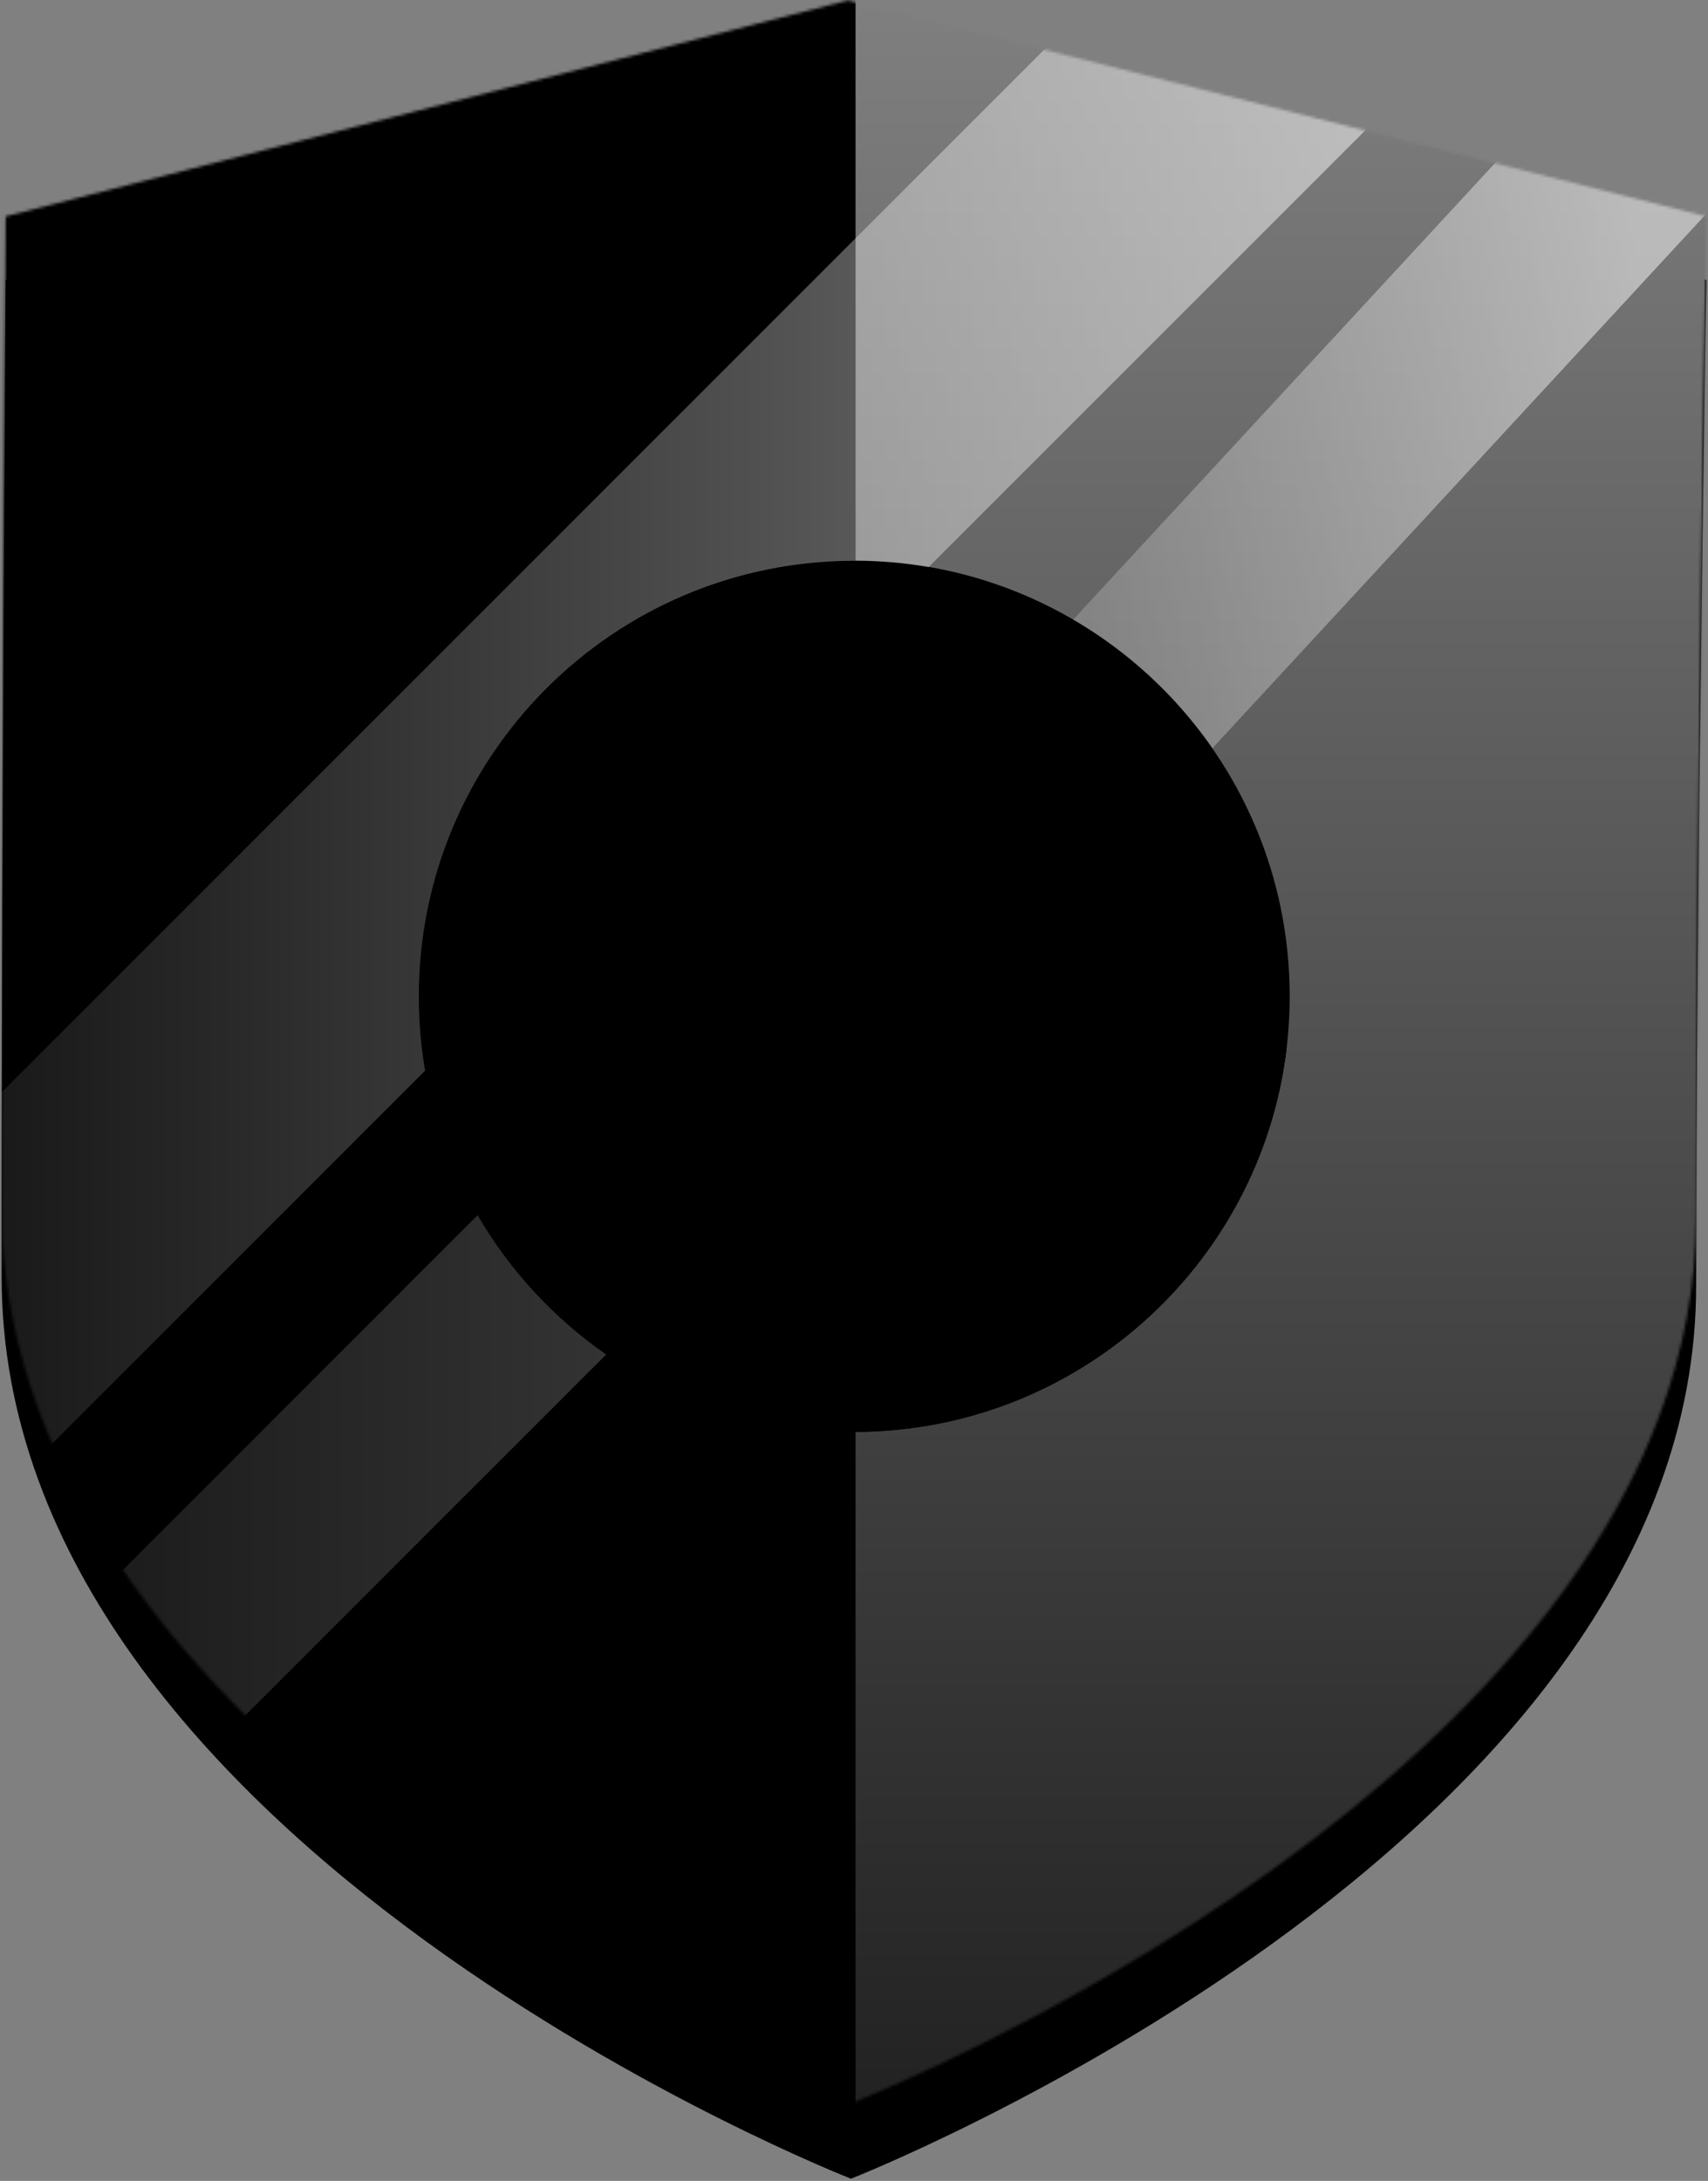 <svg width="589" height="752" viewBox="0 0 589 752" fill="none" xmlns="http://www.w3.org/2000/svg">
<rect x="0" y="0" width="589" height="752" fill="#808080" stroke="none"/>
<path d="M1.951 96.509L292.444 21.551L588.45 96.538C588.45 96.538 584.908 310.2 584.908 443.477C584.908 636.861 293.46 751.249 293.46 751.249C293.46 751.249 0.566 636.806 0.566 440.396C0.566 317.414 1.951 96.509 1.951 96.509Z" fill="url(#paint0_linear_1185_5915)" style=""/>
<mask id="mask0_1185_5915" style="mask-type:alpha" maskUnits="userSpaceOnUse" x="0" y="0" width="589" height="726">
<path d="M1.951 74.621L292.444 0.135L588.45 74.649C588.45 74.649 584.908 286.966 584.908 419.404C584.908 611.569 293.46 725.236 293.46 725.236C293.46 725.236 0.566 611.514 0.566 416.342C0.566 294.134 1.951 74.621 1.951 74.621Z" fill="#FF0000" style="fill:#FF0000;fill:color(display-p3 1 0 0);fill-opacity:1;"/>
</mask>
<g mask="url(#mask0_1185_5915)">
<path d="M444.745 87.92H144.271C64.905 87.92 0.566 152.259 0.566 231.626V532.1C0.566 611.466 64.905 675.805 144.271 675.805H444.745C524.111 675.805 588.45 611.466 588.45 532.1V231.626C588.45 152.259 524.111 87.92 444.745 87.92Z" fill="#F48516" style="fill:#F48516;fill:color(display-p3 0.957 0.522 0.086);fill-opacity:1;"/>
<path d="M444.51 -157.184H144.507C65.011 -157.184 0.566 -60.452 0.566 58.872V509.181C0.566 628.505 65.011 725.236 144.507 725.236H444.51C524.006 725.236 588.45 628.505 588.45 509.181V58.872C588.45 -60.452 524.006 -157.184 444.51 -157.184Z" fill="#FEC711" style="fill:#FEC711;fill:color(display-p3 0.996 0.78 0.067);fill-opacity:1;"/>
<rect x="295.039" y="-4.494" width="293.411" height="746.123" fill="url(#paint1_linear_1185_5915)" fill-opacity="0.5" style=""/>
<path d="M444.745 343.508C444.745 349.825 444.353 356.056 443.595 362.17C434.411 436.342 371.168 493.745 294.508 493.745C217.848 493.745 154.605 436.342 145.421 362.17C144.663 356.056 144.271 349.825 144.271 343.508C144.271 260.531 211.531 193.271 294.508 193.271C377.485 193.271 444.745 260.531 444.745 343.508Z" fill="#BA5D08" style="fill:#BA5D08;fill:color(display-p3 0.729 0.365 0.031);fill-opacity:1;"/>
<path d="M443.597 362.167C434.413 436.339 371.17 493.743 294.51 493.743C217.85 493.743 154.606 436.339 145.422 362.167C154.613 288.002 217.856 230.592 294.51 230.592C371.163 230.592 434.406 288.002 443.597 362.167Z" fill="#F48516" style="fill:#F48516;fill:color(display-p3 0.957 0.522 0.086);fill-opacity:1;"/>
<path opacity="0.5" d="M209.033 467.057L63.551 612.539C45.36 600.141 30.16 583.68 19.245 564.469L164.7 419.013C175.798 438.094 190.972 454.509 209.033 467.057Z" fill="url(#paint2_linear_1185_5915)" style=""/>
<path opacity="0.5" d="M601.06 60.032L418.13 257.964C405.576 239.902 389.167 224.729 370.087 213.631L552.99 15.725C572.201 26.64 588.662 41.84 601.06 60.032Z" fill="url(#paint3_linear_1185_5915)" style=""/>
<path d="M226.259 439.38V317.426C226.259 313.226 229.669 309.817 233.869 309.817H355.822C360.022 309.817 363.432 313.226 363.432 317.426V399.423C363.432 403.624 360.022 407.033 355.822 407.033H302.455C298.255 407.033 294.845 410.443 294.845 414.643V439.373C294.845 443.574 291.436 446.983 287.235 446.983H233.869C229.669 446.983 226.259 443.574 226.259 439.373V439.38Z" fill="#BA5D08" style="fill:#BA5D08;fill:color(display-p3 0.729 0.365 0.031);fill-opacity:1;"/>
<path d="M226.259 413.905V291.952C226.259 287.751 229.669 284.342 233.869 284.342H355.822C360.022 284.342 363.432 287.751 363.432 291.952V373.948C363.432 378.149 360.022 381.558 355.822 381.558H302.455C298.255 381.558 294.845 384.968 294.845 389.168V413.898C294.845 418.099 291.436 421.508 287.235 421.508H233.869C229.669 421.508 226.259 418.099 226.259 413.898V413.905Z" fill="#FEC711" style="fill:#FEC711;fill:color(display-p3 0.996 0.78 0.067);fill-opacity:1;"/>
<path opacity="0.5" d="M513.803 1.966L320.238 195.531C311.929 194.107 303.385 193.363 294.665 193.363C211.689 193.363 144.428 260.623 144.428 343.6C144.428 349.916 144.82 356.148 145.578 362.262C145.865 364.581 146.205 366.887 146.597 369.173L1.984 513.786C1.05 507.163 0.566 500.389 0.566 493.511V376.633L376.649 0.549L513.803 1.966C520.681 1.966 507.179 1.032 513.803 1.966Z" fill="url(#paint4_linear_1185_5915)" style=""/>
</g>
<defs>
<linearGradient id="paint0_linear_1185_5915" x1="0.566" y1="386.4" x2="588.45" y2="386.4" gradientUnits="userSpaceOnUse">
<stop offset="0.495" stop-color="#BA5D08" style="stop-color:#BA5D08;stop-color:color(display-p3 0.729 0.365 0.031);stop-opacity:1;"/>
<stop offset="0.5" stop-color="#F48516" style="stop-color:#F48516;stop-color:color(display-p3 0.957 0.522 0.086);stop-opacity:1;"/>
</linearGradient>
<linearGradient id="paint1_linear_1185_5915" x1="441.745" y1="-4.494" x2="441.745" y2="741.63" gradientUnits="userSpaceOnUse">
<stop stop-color="white" style="stop-color:white;stop-opacity:1;"/>
<stop offset="1" stop-color="white" stop-opacity="0.25" style="stop-color:white;stop-opacity:0.25;"/>
</linearGradient>
<linearGradient id="paint2_linear_1185_5915" x1="19.245" y1="515.779" x2="209.033" y2="515.779" gradientUnits="userSpaceOnUse">
<stop stop-color="white" stop-opacity="0.2" style="stop-color:white;stop-opacity:0.2;"/>
<stop offset="0.61" stop-color="white" stop-opacity="0.32" style="stop-color:white;stop-opacity:0.32;"/>
<stop offset="1" stop-color="white" stop-opacity="0.4" style="stop-color:white;stop-opacity:0.4;"/>
</linearGradient>
<linearGradient id="paint3_linear_1185_5915" x1="370.087" y1="163.108" x2="563.547" y2="163.108" gradientUnits="userSpaceOnUse">
<stop stop-color="white" stop-opacity="0.4" style="stop-color:white;stop-opacity:0.4;"/>
<stop offset="0.22" stop-color="white" stop-opacity="0.52" style="stop-color:white;stop-opacity:0.52;"/>
<stop offset="0.71" stop-color="white" stop-opacity="0.81" style="stop-color:white;stop-opacity:0.81;"/>
<stop offset="1" stop-color="white" style="stop-color:white;stop-opacity:1;"/>
</linearGradient>
<linearGradient id="paint4_linear_1185_5915" x1="0.566" y1="281.675" x2="464.786" y2="281.675" gradientUnits="userSpaceOnUse">
<stop stop-color="white" stop-opacity="0.2" style="stop-color:white;stop-opacity:0.2;"/>
<stop offset="0.17" stop-color="white" stop-opacity="0.32" style="stop-color:white;stop-opacity:0.32;"/>
<stop offset="0.55" stop-color="white" stop-opacity="0.62" style="stop-color:white;stop-opacity:0.62;"/>
<stop offset="1" stop-color="white" style="stop-color:white;stop-opacity:1;"/>
</linearGradient>
</defs>
</svg>
